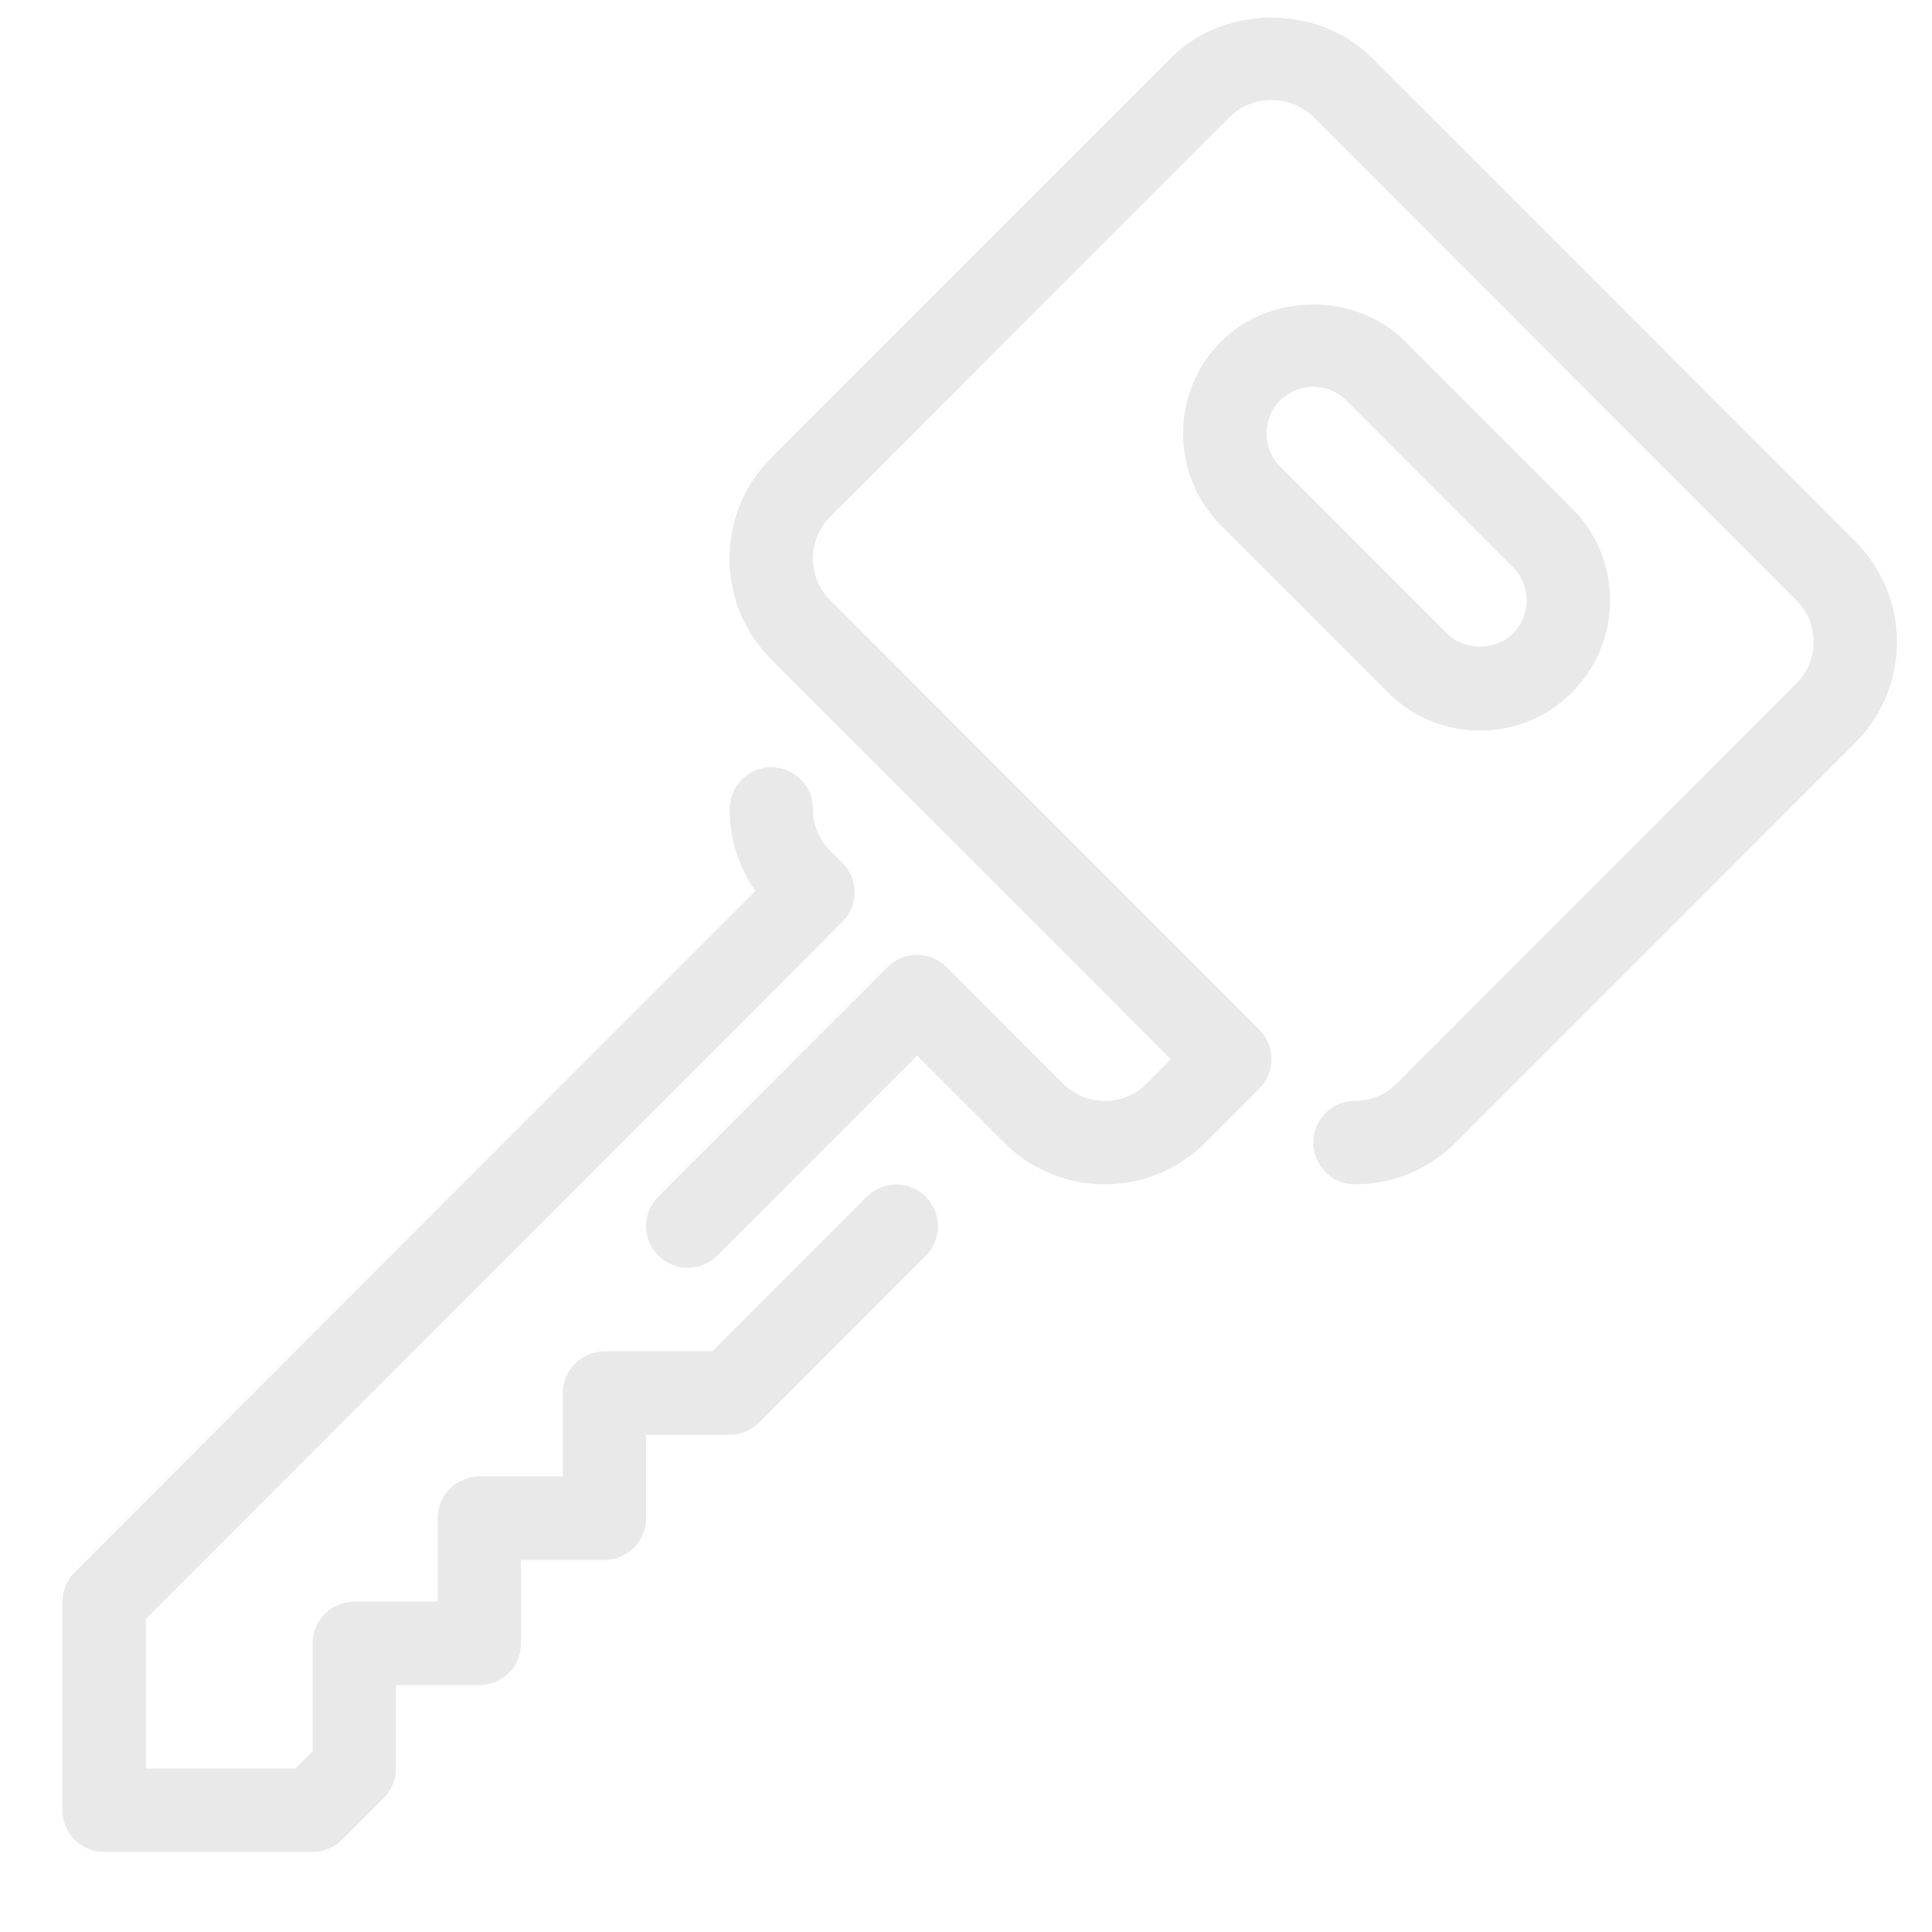 <?xml version="1.0" encoding="utf-8"?>
<!-- Generator: Adobe Illustrator 25.2.1, SVG Export Plug-In . SVG Version: 6.00 Build 0)  -->
<svg version="1.1" id="Layer_1" xmlns="http://www.w3.org/2000/svg" xmlns:xlink="http://www.w3.org/1999/xlink" x="0px" y="0px"
	 viewBox="0 0 300 300" style="enable-background:new 0 0 300 300;" xml:space="preserve">
<style type="text/css">
	.st0{fill:#1D1D1B;}
	.st1{fill:#3EB449;}
	.st2{fill:#48AE4B;stroke:#3EB449;stroke-width:2;stroke-linejoin:round;stroke-miterlimit:10;}
	.st3{fill:#FFFFFF;}
	.st4{fill:#E9E9E9;}
</style>
<g>
	<g>
		<g>
			<path class="st4" d="M143.75,185.83c-2.53-2.54-6.62-2.54-9.15-0.01l-24,24.02H93.86c-3.58,0-6.47,2.9-6.47,6.48v12.95H74.44
				c-3.58,0-6.47,2.9-6.47,6.48v12.95H55.02c-3.57,0-6.47,2.9-6.47,6.48v16.75l-2.68,2.68H22.65v-23.23L130.8,143.15
				c2.53-2.52,2.53-6.63,0.01-9.16l-1.9-1.9c-1.73-1.72-2.67-4.01-2.67-6.45v-0.03c0-3.58-2.89-6.47-6.47-6.47
				c-3.58,0-6.47,2.91-6.47,6.49c0,4.62,1.4,9.02,4.01,12.71L11.6,244.13c-1.22,1.22-1.9,2.86-1.9,4.58v32.39
				c0,3.57,2.9,6.47,6.47,6.47h32.37c1.72,0,3.37-0.69,4.58-1.9l6.47-6.48c1.22-1.22,1.9-2.86,1.9-4.58v-12.95h12.95
				c3.58,0,6.47-2.9,6.47-6.48v-12.95h12.95c3.58,0,6.47-2.9,6.47-6.48V222.8h12.95c1.72,0,3.37-0.69,4.58-1.9l25.89-25.91
				C146.29,192.46,146.29,188.36,143.75,185.83z"/>
		</g>
	</g>
	<g>
		<g>
			<path class="st4" d="M244.1,78.93L218.2,53.02c-7.63-7.65-20.95-7.65-28.58,0c-7.88,7.89-7.88,20.72,0,28.59l25.89,25.91
				c3.81,3.82,8.89,5.92,14.29,5.92c5.4,0,10.47-2.1,14.29-5.92C251.98,99.64,251.98,86.81,244.1,78.93z M234.94,98.36
				c-2.74,2.74-7.52,2.74-10.27,0l-25.89-25.91c-2.82-2.83-2.82-7.44,0-10.27c1.37-1.37,3.19-2.13,5.13-2.13s3.76,0.76,5.13,2.13
				l25.89,25.91C237.77,90.91,237.77,95.53,234.94,98.36z"/>
		</g>
	</g>
	<g>
		<g>
			<path class="st4" d="M288.08,84.06L213.07,9c-8.36-8.35-22.9-8.36-31.26,0l-62.06,62.1c-4.18,4.18-6.47,9.73-6.47,15.64
				s2.3,11.47,6.47,15.64l62.06,62.1l-3.81,3.81c-1.72,1.72-4.01,2.67-6.45,2.67h-0.01c-2.44,0-4.74-0.95-6.47-2.68l-18.09-18.11
				c-2.53-2.53-6.62-2.53-9.15,0l-35.61,35.63c-2.53,2.53-2.53,6.63,0,9.16c1.26,1.26,2.92,1.9,4.58,1.9s3.31-0.63,4.58-1.9
				l31.03-31.05l13.52,13.52c4.18,4.18,9.72,6.47,15.63,6.47c0.01,0,0.01,0,0.02,0c5.89-0.01,11.43-2.31,15.58-6.47l8.38-8.39
				c2.53-2.53,2.53-6.63,0-9.16l-66.63-66.69c-1.74-1.73-2.68-4.03-2.68-6.47c0-2.45,0.95-4.75,2.68-6.48l62.06-62.1
				c3.46-3.47,9.48-3.46,12.95,0l75.01,75.06c1.74,1.73,2.68,4.03,2.68,6.47c0,2.45-0.95,4.75-2.68,6.48l-62.06,62.1
				c-1.74,1.74-4.03,2.69-6.47,2.69c-3.58,0-6.47,2.9-6.47,6.48c0,3.58,2.89,6.48,6.47,6.48c5.9,0,11.45-2.3,15.63-6.48l62.06-62.1
				c4.18-4.18,6.47-9.73,6.47-15.64C294.55,93.79,292.25,88.23,288.08,84.06z"/>
		</g>
	</g>
</g>
</svg>
